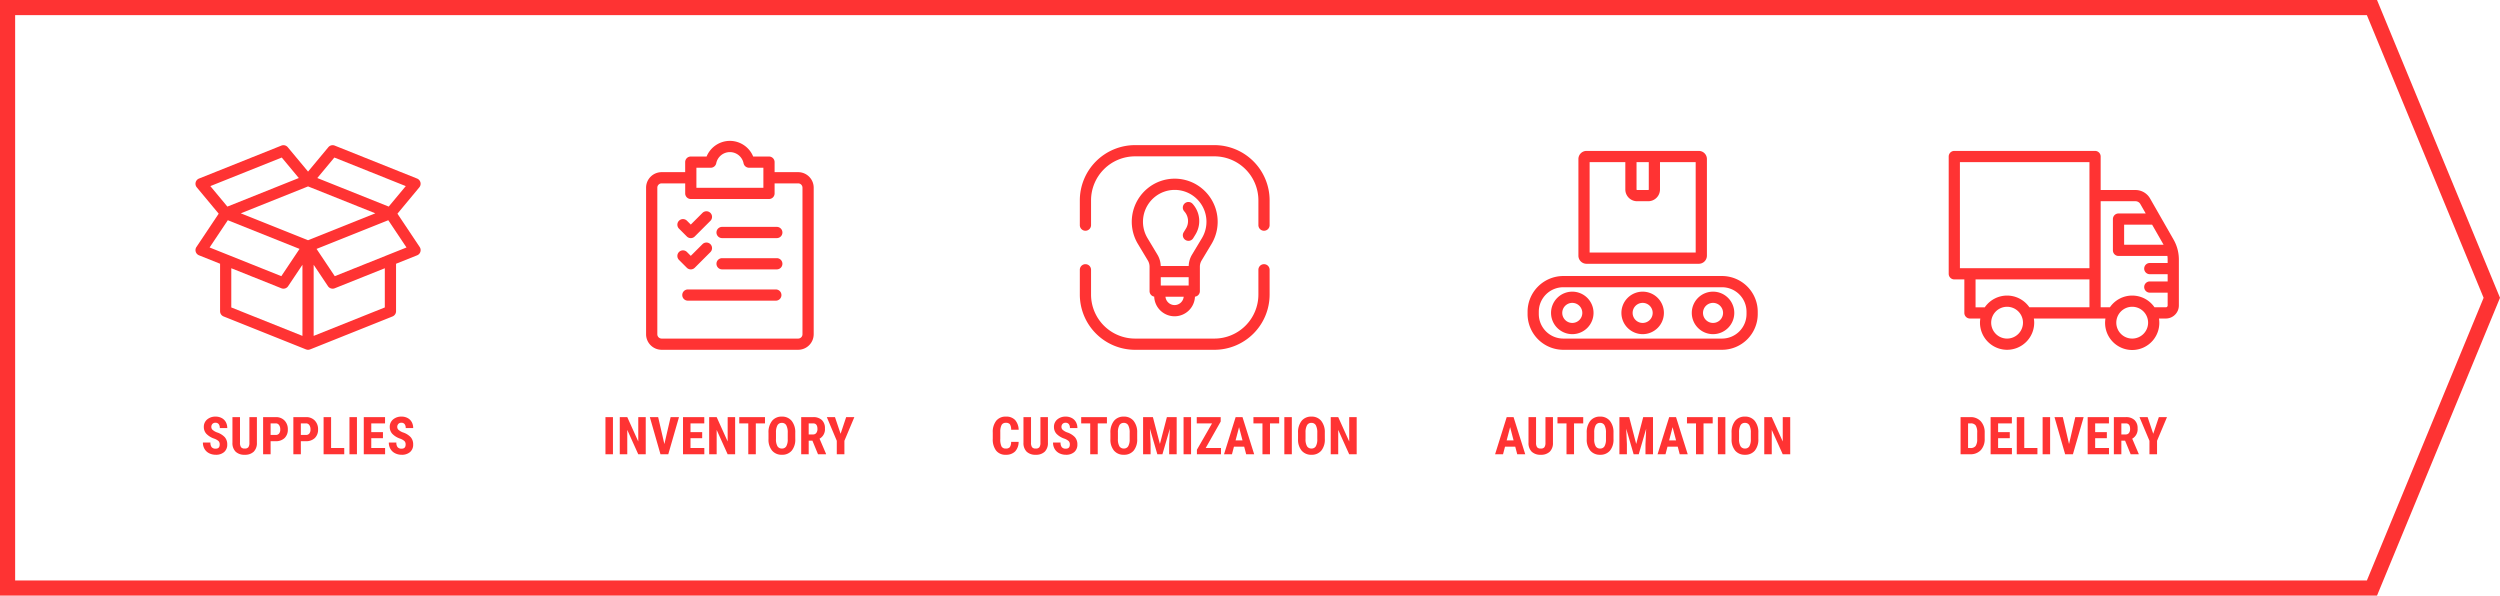 <svg xmlns="http://www.w3.org/2000/svg" width="990.545" height="236.005" viewBox="0 0 990.545 236.005">
  <g id="Group_1310" data-name="Group 1310" transform="translate(-73.834 -2582.871)">
    <path id="Path_1116" data-name="Path 1116" d="M66.834,0V230h936.807l47.492-115L1003.641,0Z" transform="translate(10 2585.871)" fill="none" stroke="#fe3333" stroke-width="6"/>
    <g id="Group_905" data-name="Group 905" transform="translate(151.291 2640.4)">
      <path id="Path_1117" data-name="Path 1117" d="M44.263,7.317A2.225,2.225,0,0,0,42.934,5.8L10.3-7.257a2.221,2.221,0,0,0-2.535.644L-.268,3.044-8.3-6.613a2.221,2.221,0,0,0-2.535-.644L-43.469,5.8A2.225,2.225,0,0,0-44.8,7.317a2.237,2.237,0,0,0,.445,1.969l8.679,10.435-8.816,13.2a2.218,2.218,0,0,0-.276,1.893,2.222,2.222,0,0,0,1.3,1.4l8.342,3.337V58.373a2.225,2.225,0,0,0,1.4,2.064L-1.092,73.491c.04.016.081.022.121.036s.085.026.129.038a2.183,2.183,0,0,0,.574.085,2.2,2.2,0,0,0,.576-.085c.044-.012.085-.024.127-.038s.083-.02.123-.036L33.2,60.437a2.226,2.226,0,0,0,1.4-2.064V39.558l8.342-3.337a2.222,2.222,0,0,0,1.023-3.3l-8.816-13.2L43.818,9.285a2.225,2.225,0,0,0,.445-1.969M-.268,30.237-26.919,19.576-.268,8.916l26.652,10.66ZM-10.681-2.527l6.75,8.119-28.3,11.319-6.75-8.119ZM-32.057,22.309-3.639,33.676l-7.215,10.8L-32.037,36h-.006l-7.229-2.892Zm1.375,19.027,19.85,7.94a2.234,2.234,0,0,0,.826.157,2.219,2.219,0,0,0,1.847-.987l5.668-8.485V68.143L-30.682,56.867ZM30.146,56.867,1.955,68.143V39.962l5.668,8.485a2.231,2.231,0,0,0,2.674.83l19.85-7.94ZM31.507,36h0L10.319,44.479,3.1,33.676,31.521,22.309l7.217,10.8Zm.187-19.093L3.4,5.592l6.752-8.119,28.3,11.319Z" transform="translate(44.866 7.416)" fill="#f33"/>
    </g>
    <g id="Group_906" data-name="Group 906" transform="translate(154.231 2747.939)">
      <path id="Path_1118" data-name="Path 1118" d="M2.53,6.308A2.03,2.03,0,0,1,.912,5.732,2.81,2.81,0,0,1,.418,3.882H-2.564A4.853,4.853,0,0,0-1.9,6.459,4.383,4.383,0,0,0-.067,8.138a5.739,5.739,0,0,0,2.6.586A4.837,4.837,0,0,0,5.853,7.641a3.789,3.789,0,0,0,1.224-3A4.258,4.258,0,0,0,6.1,1.761,7.352,7.352,0,0,0,2.975-.148,5.586,5.586,0,0,1,1.256-1.163a1.526,1.526,0,0,1-.485-1.1A1.726,1.726,0,0,1,1.206-3.5a1.58,1.58,0,0,1,1.212-.461,1.539,1.539,0,0,1,1.267.54,2.436,2.436,0,0,1,.441,1.571h2.96a4.845,4.845,0,0,0-.57-2.364A3.963,3.963,0,0,0,4.884-5.822a5.006,5.006,0,0,0-2.416-.572A4.97,4.97,0,0,0-.881-5.266,3.734,3.734,0,0,0-2.2-2.28,3.944,3.944,0,0,0-1.229.382,7.77,7.77,0,0,0,1.953,2.347,5.292,5.292,0,0,1,3.626,3.3a1.843,1.843,0,0,1,.459,1.359q0,1.648-1.555,1.647m13.326-12.5V3.984a3.028,3.028,0,0,1-.4,1.744A1.715,1.715,0,0,1,14,6.258a1.727,1.727,0,0,1-1.464-.536,3.026,3.026,0,0,1-.405-1.788V-6.191H9.137V3.924A4.792,4.792,0,0,0,10.384,7.49,4.922,4.922,0,0,0,14,8.724a4.9,4.9,0,0,0,3.568-1.218,4.755,4.755,0,0,0,1.261-3.512V-6.191ZM26.241,3.348A4.875,4.875,0,0,0,29.8,2.095,4.55,4.55,0,0,0,31.08-1.32a4.872,4.872,0,0,0-1.3-3.516A4.6,4.6,0,0,0,26.3-6.191H21.289V8.521H24.26V3.348ZM24.26-3.716h2.072a1.527,1.527,0,0,1,1.271.662A2.911,2.911,0,0,1,28.081-1.3,2.475,2.475,0,0,1,27.616.317,1.623,1.623,0,0,1,26.3.873H24.26ZM38.222,3.348A4.883,4.883,0,0,0,41.78,2.095,4.558,4.558,0,0,0,43.063-1.32a4.865,4.865,0,0,0-1.3-3.516,4.6,4.6,0,0,0-3.48-1.355H33.271V8.521h2.97V3.348ZM36.241-3.716h2.072a1.531,1.531,0,0,1,1.273.662A2.924,2.924,0,0,1,40.061-1.3,2.464,2.464,0,0,1,39.6.317a1.619,1.619,0,0,1-1.313.556H36.241ZM48.224-6.191H45.252V8.521h8.185V6.056H48.224Zm10.243,0H55.5V8.521h2.97ZM68.773-.24H64.144V-3.716H69.6V-6.191H61.174V8.521h8.447V6.056H64.144v-3.9h4.629ZM76.2,6.308a2.03,2.03,0,0,1-1.617-.576,2.81,2.81,0,0,1-.495-1.849H71.1a4.853,4.853,0,0,0,.664,2.577A4.383,4.383,0,0,0,73.6,8.138a5.739,5.739,0,0,0,2.6.586A4.837,4.837,0,0,0,79.52,7.641a3.789,3.789,0,0,0,1.224-3,4.258,4.258,0,0,0-.975-2.88A7.352,7.352,0,0,0,76.642-.148a5.586,5.586,0,0,1-1.718-1.015,1.526,1.526,0,0,1-.485-1.1A1.726,1.726,0,0,1,74.874-3.5a1.58,1.58,0,0,1,1.212-.461,1.539,1.539,0,0,1,1.267.54,2.436,2.436,0,0,1,.441,1.571h2.96a4.845,4.845,0,0,0-.57-2.364,3.963,3.963,0,0,0-1.633-1.611,5.006,5.006,0,0,0-2.416-.572,4.97,4.97,0,0,0-3.349,1.128A3.734,3.734,0,0,0,71.469-2.28,3.944,3.944,0,0,0,72.438.382a7.77,7.77,0,0,0,3.182,1.965,5.292,5.292,0,0,1,1.673.956,1.843,1.843,0,0,1,.459,1.359q0,1.648-1.555,1.647" transform="translate(2.564 6.394)" fill="#f33"/>
    </g>
    <g id="Group_907" data-name="Group 907" transform="translate(329.828 2638.691)">
      <path id="Path_1119" data-name="Path 1119" d="M32.979,38.052V-20.027a6.16,6.16,0,0,0-6.152-6.152H17.488v-3.973a2.223,2.223,0,0,0-2.223-2.223H9a10.006,10.006,0,0,0-9.23-6.2,10.005,10.005,0,0,0-9.228,6.2h-6.264a2.223,2.223,0,0,0-2.223,2.223v3.973h-9.337a6.16,6.16,0,0,0-6.152,6.152V38.052A6.16,6.16,0,0,0-27.277,44.2h54.1a6.16,6.16,0,0,0,6.152-6.152M13.042-19.983H-13.494v-7.946h5.678a2.223,2.223,0,0,0,2.179-1.78A5.537,5.537,0,0,1-.226-34.125a5.539,5.539,0,0,1,5.413,4.416,2.223,2.223,0,0,0,2.177,1.78h5.678ZM28.533,38.052a1.707,1.707,0,0,1-1.706,1.706h-54.1a1.707,1.707,0,0,1-1.706-1.706V-20.027a1.709,1.709,0,0,1,1.706-1.706h9.337v3.973a2.223,2.223,0,0,0,2.223,2.223H15.265a2.223,2.223,0,0,0,2.223-2.223v-3.973h9.339a1.709,1.709,0,0,1,1.706,1.706ZM20.587,10.123A2.223,2.223,0,0,0,18.364,7.9H-3.323a2.223,2.223,0,0,0-2.223,2.221,2.223,2.223,0,0,0,2.223,2.223H18.364a2.223,2.223,0,0,0,2.223-2.223m0-12.392a2.223,2.223,0,0,0-2.223-2.223H-3.323A2.223,2.223,0,0,0-5.546-2.269,2.223,2.223,0,0,0-3.323-.046H18.364a2.223,2.223,0,0,0,2.223-2.223M-7.948,5.5a2.222,2.222,0,0,0,0-3.143,2.222,2.222,0,0,0-3.143,0l-4.627,4.625-1.526-1.526a2.224,2.224,0,0,0-3.145,0,2.224,2.224,0,0,0,0,3.143l3.1,3.1a2.22,2.22,0,0,0,1.571.65,2.214,2.214,0,0,0,1.571-.65Zm0-12.392a2.222,2.222,0,0,0,0-3.143,2.222,2.222,0,0,0-3.143,0l-4.627,4.625-1.526-1.526a2.222,2.222,0,0,0-3.143,0,2.222,2.222,0,0,0,0,3.143l3.1,3.1a2.211,2.211,0,0,0,1.571.652A2.207,2.207,0,0,0-14.146-.7ZM-19.1,22.517a2.223,2.223,0,0,0,2.221,2.223H17.977a2.223,2.223,0,1,0,0-4.446H-16.879A2.223,2.223,0,0,0-19.1,22.517" transform="translate(33.429 38.571)" fill="#f33"/>
    </g>
    <path id="Path_1120" data-name="Path 1120" d="M160.895-36.106h-2.97v14.712h2.97Zm12.992,0h-2.96v9.661l-4.357-9.661H163.6v14.712h2.97v-9.649l4.347,9.649h2.97Zm4.919,0h-3.294l4.213,14.712h3.091l4.245-14.712h-3.316l-2.475,10.672Zm17.448,5.952h-4.627v-3.476h5.455v-2.475h-8.427v14.712H197.1v-2.465h-5.477v-3.9h4.627Zm13.054-5.952h-2.96v9.661l-4.357-9.661h-2.97v14.712h2.97v-9.649l4.345,9.649h2.972Zm11.83,0H210.942v2.475h3.576v12.237H217.5V-33.631h3.637Zm11.993,6.164a7.138,7.138,0,0,0-1.436-4.694,4.8,4.8,0,0,0-3.87-1.671,4.774,4.774,0,0,0-3.9,1.7,7.233,7.233,0,0,0-1.4,4.734v2.515a6.758,6.758,0,0,0,1.434,4.541,4.891,4.891,0,0,0,3.89,1.623,4.839,4.839,0,0,0,3.886-1.637,6.864,6.864,0,0,0,1.4-4.6Zm-2.982,2.606a5.352,5.352,0,0,1-.576,2.773,1.9,1.9,0,0,1-1.728.9,1.954,1.954,0,0,1-1.778-.916,5.477,5.477,0,0,1-.576-2.845v-2.616a5.745,5.745,0,0,1,.586-2.845,1.9,1.9,0,0,1,1.748-.934,1.9,1.9,0,0,1,1.758.969,6.038,6.038,0,0,1,.566,2.96Zm11.993,5.942h3.192v-.141l-2.577-6.023a4.279,4.279,0,0,0,2.132-4.1,4.316,4.316,0,0,0-1.218-3.288,4.8,4.8,0,0,0-3.451-1.158h-4.738v14.712h2.97V-26.77h1.476Zm-3.689-12.237h1.738q1.728,0,1.728,2.213a2.567,2.567,0,0,1-.445,1.581,1.559,1.559,0,0,1-1.333.592h-1.689Zm10.415-2.475h-3.232l3.949,9.377v5.336H252.6V-26.73l3.941-9.377H253.3L251.09-29.5Z" transform="translate(155.801 2784.248)" fill="#f33"/>
    <g id="Group_908" data-name="Group 908" transform="translate(501.68 2640.372)">
      <path id="Path_1121" data-name="Path 1121" d="M37.345,29.408V19.583a2.223,2.223,0,0,0-4.446,0v9.825A17.452,17.452,0,0,1,15.467,46.84H-15.976A17.452,17.452,0,0,1-33.408,29.408V19.583a2.223,2.223,0,0,0-2.223-2.223,2.223,2.223,0,0,0-2.223,2.223v9.825A21.9,21.9,0,0,0-15.976,51.286H15.467A21.9,21.9,0,0,0,37.345,29.408M9.714,28.043V18.361a4.775,4.775,0,0,1,.677-2.451l3.961-6.6A17.093,17.093,0,0,0,10.387-12.76a16.943,16.943,0,0,0-21.284,0A17.093,17.093,0,0,0-14.864,9.306l3.963,6.6a4.775,4.775,0,0,1,.677,2.451v9.682a2.219,2.219,0,0,0,1.838,2.183A8.1,8.1,0,0,0-.308,38.01a8.1,8.1,0,0,0,8.075-7.771,2.219,2.219,0,0,0,1.947-2.2M-3.92,30.266H3.3a3.637,3.637,0,0,1-3.61,3.3,3.638,3.638,0,0,1-3.612-3.3m-1.857-7.746H5.268v3.3H-5.777Zm12.356-8.9a9.227,9.227,0,0,0-1.293,4.454H-5.8A9.184,9.184,0,0,0-7.09,13.621l-3.961-6.6A12.636,12.636,0,0,1-8.119-9.29a12.525,12.525,0,0,1,15.729,0A12.636,12.636,0,0,1,10.542,7.02Zm-1.4-5.5a2.219,2.219,0,0,0,1.9-1.067l.918-1.5A10.183,10.183,0,0,0,6.82-6.558,2.223,2.223,0,0,0,3.679-6.7a2.223,2.223,0,0,0-.141,3.141A5.712,5.712,0,0,1,4.2,3.237l-.916,1.5a2.224,2.224,0,0,0,1.9,3.379M37.345,1.894V-7.933A21.9,21.9,0,0,0,15.467-29.809H-15.976A21.9,21.9,0,0,0-37.854-7.933V1.894a2.223,2.223,0,0,0,2.223,2.223,2.223,2.223,0,0,0,2.223-2.223V-7.933a17.45,17.45,0,0,1,17.432-17.43H15.467A17.45,17.45,0,0,1,32.9-7.933V1.894a2.223,2.223,0,0,0,4.446,0" transform="translate(37.854 29.809)" fill="#f33"/>
    </g>
    <g id="Group_909" data-name="Group 909" transform="translate(467.187 2747.939)">
      <path id="Path_1122" data-name="Path 1122" d="M3.613,4.973a3.753,3.753,0,0,1-.5,2.066,1.947,1.947,0,0,1-1.617.572A1.8,1.8,0,0,1-.191,6.793,6.4,6.4,0,0,1-.682,3.781V1A5.828,5.828,0,0,1-.156-1.741a1.8,1.8,0,0,1,1.687-.834,1.892,1.892,0,0,1,1.611.592A3.942,3.942,0,0,1,3.623.164H6.6A6.114,6.114,0,0,0,5.184-3.7,4.744,4.744,0,0,0,1.531-5.041,4.709,4.709,0,0,0-2.287-3.4,7.078,7.078,0,0,0-3.662,1.274V3.751A7.274,7.274,0,0,0-2.333,8.434a4.631,4.631,0,0,0,3.824,1.643A4.993,4.993,0,0,0,5.168,8.783a5.5,5.5,0,0,0,1.414-3.81ZM15.22-4.838V5.337a3.028,3.028,0,0,1-.4,1.744,1.712,1.712,0,0,1-1.456.53A1.727,1.727,0,0,1,11.9,7.075a3.026,3.026,0,0,1-.405-1.788V-4.838H8.5V5.277A4.792,4.792,0,0,0,9.749,8.843a4.926,4.926,0,0,0,3.612,1.234,4.894,4.894,0,0,0,3.568-1.218,4.764,4.764,0,0,0,1.263-3.512V-4.838Zm10.094,12.5A2.027,2.027,0,0,1,23.7,7.085,2.81,2.81,0,0,1,23.2,5.235H20.22a4.87,4.87,0,0,0,.662,2.577,4.395,4.395,0,0,0,1.834,1.679,5.747,5.747,0,0,0,2.6.586,4.837,4.837,0,0,0,3.323-1.083,3.8,3.8,0,0,0,1.222-3,4.257,4.257,0,0,0-.973-2.88A7.36,7.36,0,0,0,25.757,1.2,5.611,5.611,0,0,1,24.04.19a1.526,1.526,0,0,1-.485-1.1,1.725,1.725,0,0,1,.433-1.238A1.584,1.584,0,0,1,25.2-2.605a1.542,1.542,0,0,1,1.267.54,2.448,2.448,0,0,1,.439,1.571h2.962A4.824,4.824,0,0,0,29.3-2.858a3.947,3.947,0,0,0-1.631-1.611,5.011,5.011,0,0,0-2.416-.572A4.963,4.963,0,0,0,21.9-3.913,3.729,3.729,0,0,0,20.584-.927a3.954,3.954,0,0,0,.969,2.662A7.793,7.793,0,0,0,24.738,3.7a5.277,5.277,0,0,1,1.671.956,1.836,1.836,0,0,1,.461,1.359q0,1.648-1.555,1.647M41.57-4.838h-10.2v2.475h3.578V9.874h2.982V-2.363H41.57ZM53.561,1.326a7.134,7.134,0,0,0-1.434-4.694,4.8,4.8,0,0,0-3.87-1.673,4.784,4.784,0,0,0-3.9,1.7A7.24,7.24,0,0,0,42.95,1.4V3.912a6.759,6.759,0,0,0,1.436,4.541,4.885,4.885,0,0,0,3.89,1.623A4.842,4.842,0,0,0,52.162,8.44a6.874,6.874,0,0,0,1.4-4.6Zm-2.98,2.606A5.372,5.372,0,0,1,50,6.705a1.9,1.9,0,0,1-1.728.894A1.95,1.95,0,0,1,46.5,6.686a5.457,5.457,0,0,1-.576-2.845V1.225a5.746,5.746,0,0,1,.586-2.845,1.9,1.9,0,0,1,1.748-.934,1.892,1.892,0,0,1,1.758.969,6.033,6.033,0,0,1,.566,2.96ZM55.9-4.838V9.874h2.972V5.893L58.6-.241l2.94,10.116h2.022L66.5-.241l-.272,6.134V9.874h2.98V-4.838h-3.88L62.562,5.8,59.782-4.838Zm19.005,0h-2.97V9.874h2.97ZM86.647-3.09V-4.838H77.159v2.475h6.063l-6,10.449V9.874h9.539V7.409H80.695ZM96.738,9.874h3.175L95.284-4.838H92.566l-4.6,14.712H91.11L91.9,6.862h4.053ZM93.919-.857l1.375,5.244H92.547Zm15.892-3.981H99.617v2.475h3.578V9.874h2.98V-2.363h3.637Zm5.02,0h-2.97V9.874h2.97ZM127.9,1.326a7.145,7.145,0,0,0-1.434-4.694,4.8,4.8,0,0,0-3.87-1.673,4.781,4.781,0,0,0-3.9,1.7,7.24,7.24,0,0,0-1.4,4.734V3.912a6.769,6.769,0,0,0,1.434,4.541,4.892,4.892,0,0,0,3.892,1.623,4.835,4.835,0,0,0,3.884-1.637,6.864,6.864,0,0,0,1.4-4.6Zm-2.982,2.606a5.352,5.352,0,0,1-.576,2.773,1.9,1.9,0,0,1-1.726.894,1.956,1.956,0,0,1-1.78-.914,5.479,5.479,0,0,1-.574-2.845V1.225a5.724,5.724,0,0,1,.586-2.845,1.9,1.9,0,0,1,1.748-.934,1.892,1.892,0,0,1,1.758.969,6.059,6.059,0,0,1,.564,2.96Zm15.61-8.771h-2.96V4.822l-4.356-9.661h-2.97V9.874h2.97V.223l4.345,9.651h2.972Z" transform="translate(3.662 5.041)" fill="#f33"/>
    </g>
    <g id="Group_910" data-name="Group 910" transform="translate(679.088 2642.663)">
      <path id="Path_1123" data-name="Path 1123" d="M45.289,32.105v-.922A14.171,14.171,0,0,0,31.134,17.029H-31.752A14.17,14.17,0,0,0-45.906,31.184v.922A14.17,14.17,0,0,0-31.752,46.259H31.134A14.171,14.171,0,0,0,45.289,32.105m-4.446,0a9.72,9.72,0,0,1-9.708,9.71H-31.752a9.72,9.72,0,0,1-9.708-9.71v-.922a9.718,9.718,0,0,1,9.708-9.708H31.134a9.718,9.718,0,0,1,9.708,9.708Zm-4.849-.461a8.419,8.419,0,1,0-8.419,8.419,8.428,8.428,0,0,0,8.419-8.419m-4.446,0a3.973,3.973,0,1,1-3.973-3.973,3.979,3.979,0,0,1,3.973,3.973m-23.437,0A8.428,8.428,0,0,0-.309,23.225a8.428,8.428,0,0,0-8.419,8.419A8.428,8.428,0,0,0-.309,40.063,8.428,8.428,0,0,0,8.11,31.644m-4.446,0A3.979,3.979,0,0,1-.309,35.619a3.979,3.979,0,0,1-3.973-3.975A3.977,3.977,0,0,1-.309,27.671a3.977,3.977,0,0,1,3.973,3.973m-23.437,0a8.429,8.429,0,0,0-8.419-8.419,8.428,8.428,0,0,0-8.419,8.419,8.428,8.428,0,0,0,8.419,8.419,8.429,8.429,0,0,0,8.419-8.419m-4.446,0a3.979,3.979,0,0,1-3.973,3.975,3.979,3.979,0,0,1-3.973-3.975,3.977,3.977,0,0,1,3.973-3.973,3.977,3.977,0,0,1,3.973,3.973M25.151,8.972v-38.3a3.214,3.214,0,0,0-3.208-3.21h-44.5a3.214,3.214,0,0,0-3.208,3.21v38.3A3.213,3.213,0,0,0-22.56,12.18h44.5a3.213,3.213,0,0,0,3.208-3.208M2.115-17.27a.218.218,0,0,1-.219.219h-4.41a.22.22,0,0,1-.221-.219V-28.1H2.115Zm18.59,25H-21.322V-28.1H-7.178V-17.27a4.669,4.669,0,0,0,4.664,4.664H1.9A4.67,4.67,0,0,0,6.561-17.27V-28.1H20.7Z" transform="translate(45.906 32.543)" fill="#f33"/>
    </g>
    <g id="Group_911" data-name="Group 911" transform="translate(666.22 2747.939)">
      <path id="Path_1124" data-name="Path 1124" d="M4.356,7.407H7.528L2.9-7.305H.182l-4.6,14.712h3.143L-.484,4.4H3.567ZM1.537-3.324,2.911,1.92H.162Zm14-3.981V2.87a3.038,3.038,0,0,1-.405,1.744,1.708,1.708,0,0,1-1.454.53,1.734,1.734,0,0,1-1.466-.536,3.043,3.043,0,0,1-.4-1.788V-7.305H8.819V2.81a4.8,4.8,0,0,0,1.248,3.566A4.927,4.927,0,0,0,13.68,7.61a4.889,4.889,0,0,0,3.566-1.218A4.764,4.764,0,0,0,18.51,2.88V-7.305Zm14.963,0h-10.2V-4.83h3.578V7.407h2.982V-4.83H30.5ZM42.493-1.141a7.138,7.138,0,0,0-1.434-4.694,4.8,4.8,0,0,0-3.87-1.673,4.779,4.779,0,0,0-3.9,1.7,7.231,7.231,0,0,0-1.4,4.732V1.445A6.759,6.759,0,0,0,33.32,5.987a4.885,4.885,0,0,0,3.89,1.623,4.842,4.842,0,0,0,3.886-1.637,6.874,6.874,0,0,0,1.4-4.6Zm-2.98,2.606a5.372,5.372,0,0,1-.576,2.773,1.9,1.9,0,0,1-1.728.9,1.952,1.952,0,0,1-1.778-.916,5.457,5.457,0,0,1-.576-2.845V-1.242a5.746,5.746,0,0,1,.586-2.845,1.9,1.9,0,0,1,1.748-.934,1.892,1.892,0,0,1,1.758.969,6.038,6.038,0,0,1,.566,2.96Zm5.322-8.771V7.407h2.972V3.426l-.274-6.134,2.94,10.116H52.5l2.94-10.116-.272,6.134V7.407h2.98V-7.305h-3.88L51.494,3.335,48.715-7.305Zm23.9,14.712H71.9L67.276-7.305H64.558l-4.6,14.712H63.1L63.891,4.4h4.053ZM65.911-3.324,67.286,1.92H64.538ZM81.8-7.305H71.608V-4.83h3.578V7.407h2.98V-4.83H81.8Zm5.02,0h-2.97V7.407h2.97ZM99.887-1.141a7.148,7.148,0,0,0-1.434-4.694,4.8,4.8,0,0,0-3.87-1.673,4.779,4.779,0,0,0-3.9,1.7,7.231,7.231,0,0,0-1.4,4.732V1.445a6.759,6.759,0,0,0,1.436,4.541A4.885,4.885,0,0,0,94.6,7.61a4.842,4.842,0,0,0,3.886-1.637,6.874,6.874,0,0,0,1.4-4.6Zm-2.98,2.606a5.392,5.392,0,0,1-.576,2.773,1.9,1.9,0,0,1-1.728.9,1.952,1.952,0,0,1-1.778-.916,5.457,5.457,0,0,1-.576-2.845V-1.242a5.724,5.724,0,0,1,.586-2.845,1.9,1.9,0,0,1,1.748-.934,1.892,1.892,0,0,1,1.758.969,6.038,6.038,0,0,1,.566,2.96Zm15.608-8.771h-2.96V2.355L105.2-7.305h-2.97V7.407h2.97V-2.244l4.347,9.651h2.97Z" transform="translate(4.415 7.508)" fill="#f33"/>
    </g>
    <g id="Group_912" data-name="Group 912" transform="translate(845.945 2642.664)">
      <path id="Path_1125" data-name="Path 1125" d="M44.249,17.455l-9.315-16.3A6.67,6.67,0,0,0,29.153-2.2H15.36V-15.47a2.223,2.223,0,0,0-2.223-2.223H-42.629a2.223,2.223,0,0,0-2.223,2.223V31a2.223,2.223,0,0,0,2.223,2.223h3.973V46.494a2.223,2.223,0,0,0,2.223,2.223h4.112a10.736,10.736,0,0,0-.139,1.649A10.755,10.755,0,0,0-21.717,61.109,10.754,10.754,0,0,0-10.975,50.366a10.735,10.735,0,0,0-.139-1.649H17.252a10.743,10.743,0,1,0,21.206,0h2.724a5.167,5.167,0,0,0,5.161-5.161V25.338a15.928,15.928,0,0,0-2.094-7.883m-3.959,2.03H24.655V11.539H35.748Zm-80.7-32.732H10.914V28.78H-40.408Zm18.691,69.911a6.3,6.3,0,0,1-6.3-6.3,6.306,6.306,0,0,1,6.3-6.3,6.307,6.307,0,0,1,6.3,6.3,6.306,6.306,0,0,1-6.3,6.3m0-17.039a10.734,10.734,0,0,0-8.836,4.647H-34.21V33.226H10.914V44.271H-12.88a10.74,10.74,0,0,0-8.836-4.647m49.57,17.039a6.3,6.3,0,1,1,6.3-6.3,6.3,6.3,0,0,1-6.3,6.3M41.181,44.271H36.69a10.725,10.725,0,0,0-17.672,0H15.36V2.244H29.153a2.217,2.217,0,0,1,1.921,1.114l2.134,3.735H22.432a2.223,2.223,0,0,0-2.223,2.223V21.708a2.223,2.223,0,0,0,2.223,2.223H41.805a11.452,11.452,0,0,1,.091,1.406v1.377H34.825a2.223,2.223,0,1,0,0,4.446H41.9v2.863H34.825a2.223,2.223,0,0,0,0,4.446H41.9v5.088a.717.717,0,0,1-.715.715" transform="translate(44.852 17.693)" fill="#f33"/>
    </g>
    <g id="Group_913" data-name="Group 913" transform="translate(850.646 2748.142)">
      <path id="Path_1126" data-name="Path 1126" d="M1.892,7.306A5.467,5.467,0,0,0,6.112,5.654,6.442,6.442,0,0,0,7.641,1.1V-1.281A6.413,6.413,0,0,0,6.08-5.769,5.354,5.354,0,0,0,1.974-7.406H-1.918V7.306ZM2.135-4.931A2.326,2.326,0,0,1,4.1-4.077,5.228,5.228,0,0,1,4.671-1.2V1.355a4.652,4.652,0,0,1-.638,2.7,2.489,2.489,0,0,1-2.092.783H1.054V-4.931ZM17.582-1.454H12.955V-4.931H18.41V-7.406H9.983V7.306H18.43V4.841H12.955V.941h4.627Zm5.737-5.952h-2.97V7.306h8.185V4.841H23.319Zm10.245,0h-2.97V7.306h2.97Zm5.03,0H35.3L39.513,7.306H42.6L46.848-7.406H43.534L41.059,3.264ZM56.042-1.454H51.413V-4.931H56.87V-7.406H48.443V7.306H56.89V4.841H51.413V.941h4.629Zm9.436,8.761H68.67V7.165L66.094,1.142a4.279,4.279,0,0,0,2.132-4.1,4.316,4.316,0,0,0-1.218-3.288,4.8,4.8,0,0,0-3.451-1.158H58.819V7.306h2.97V1.931h1.476ZM61.789-4.931h1.738q1.728,0,1.728,2.213a2.567,2.567,0,0,1-.445,1.581,1.559,1.559,0,0,1-1.333.592H61.789ZM72.2-7.406H68.972l3.949,9.377V7.306h3.012V1.971l3.941-9.377H76.64L74.427-.8Z" transform="translate(1.918 7.406)" fill="#f33"/>
    </g>
  </g>
</svg>
